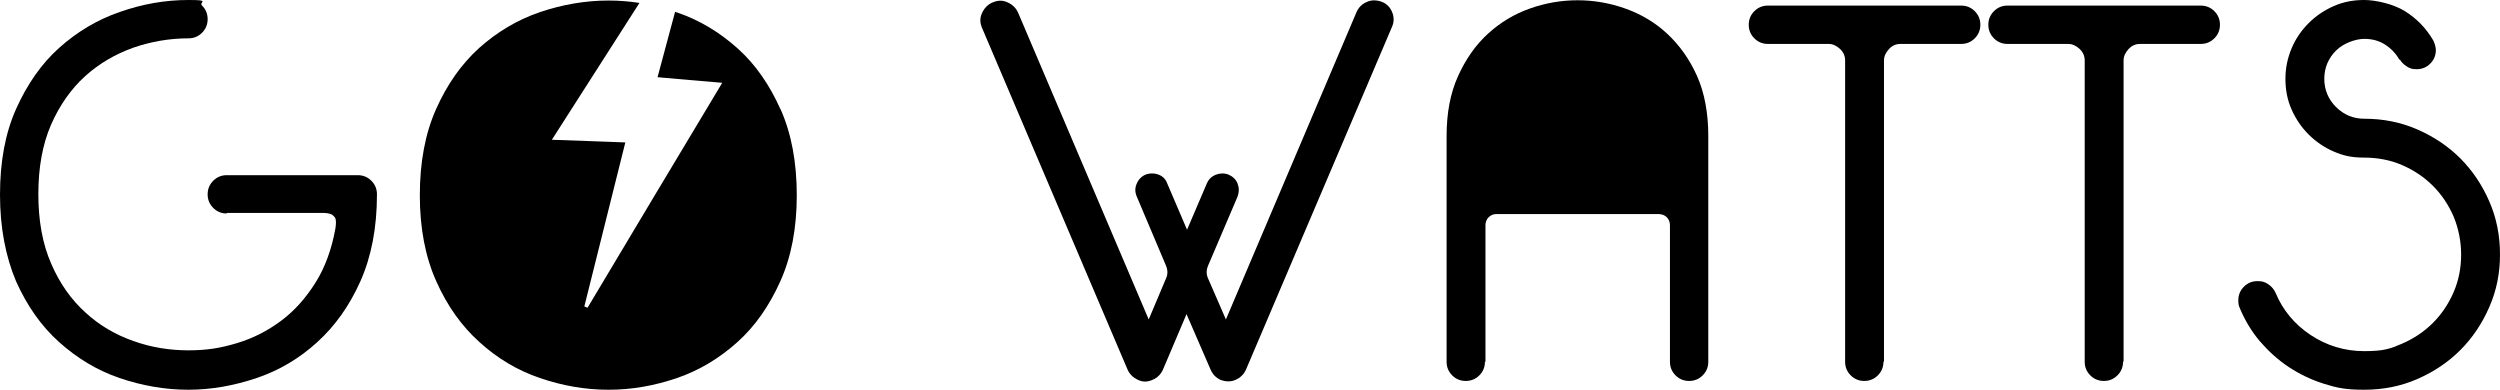 <?xml version="1.0" encoding="UTF-8"?>
<svg id="Layer_1" xmlns="http://www.w3.org/2000/svg" version="1.1" viewBox="0 0 939.1 146.6">
  <!-- Generator: Adobe Illustrator 29.8.2, SVG Export Plug-In . SVG Version: 2.1.1 Build 3)  -->
  <path d="M85.2,80.2c-2,0-3.7-.7-5.1-2.1s-2.1-3.1-2.1-5.1.7-3.7,2.1-5.1,3.1-2.1,5.1-2.1h49.2c2,0,3.7.7,5.1,2.1s2.1,3.1,2.1,5.1c0,12.5-2.1,23.4-6.2,32.6-4.1,9.2-9.5,16.8-16.2,22.9s-14.2,10.6-22.8,13.5-17.1,4.4-25.7,4.4-17.3-1.5-25.8-4.4-16-7.5-22.7-13.5-12.1-13.7-16.2-22.9c-3.9-9.3-6-20.1-6-32.5s2-23.2,6.1-32.3c4.1-9.1,9.4-16.8,16.1-22.8s14.3-10.6,22.8-13.5C53.5,1.5,62.1,0,70.8,0s3.7.7,5.1,2.1c1.4,1.4,2.1,3.1,2.1,5.1s-.7,3.7-2.1,5.1-3.1,2.1-5.1,2.1c-7.1,0-14,1.2-20.7,3.5-6.7,2.4-12.8,5.9-18.1,10.7s-9.6,10.9-12.8,18.2-4.8,16.1-4.8,26.1,1.6,18.9,4.9,26.3c3.2,7.4,7.5,13.4,12.8,18.2,5.2,4.8,11.2,8.3,18,10.7,6.7,2.4,13.6,3.5,20.7,3.5s12.2-.9,18.2-2.7,11.5-4.6,16.6-8.4,9.3-8.6,12.9-14.3,6.1-12.6,7.5-20.4c.3-2,.3-3.4-.2-4.1s-1.1-1.2-1.9-1.4c-.8-.2-1.4-.3-2-.3h-36.8l.1.2Z"/>
  <path d="M368.9,10.5c-.8-1.9-.9-3.7,0-5.6.8-1.8,2.1-3.2,4-4S376.6,0,378.5.9c1.8.8,3.2,2.1,4,4l49,115.1,6.5-15.4c.7-1.5.7-3.1,0-4.8l-11-26c-.7-1.7-.7-3.2,0-4.8.6-1.5,1.7-2.7,3.3-3.4,1.6-.6,3.3-.6,4.9,0s2.7,1.7,3.3,3.4l7.4,17.3,7.4-17.3c.7-1.7,1.9-2.8,3.5-3.4s3.2-.6,4.7,0c1.6.7,2.8,1.8,3.4,3.4s.6,3.1,0,4.8l-11.1,26c-.7,1.7-.7,3.2,0,4.8l6.7,15.4L509.5,4.7c.8-1.9,2.1-3.2,4-4C515.3-.1,517.2,0,519.1.7c1.9.7,3.2,2.2,3.9,4,.7,1.8.7,3.7-.2,5.6l-54.7,128.4c-.8,1.9-2.2,3.2-4,4s-3.7.7-5.6,0c-1.8-.8-3.1-2.2-3.9-4.2l-8.9-20.5-8.7,20.5c-.8,2-2.2,3.4-4.1,4.2-1.8.8-3.6.9-5.4,0-1.8-.8-3.2-2.1-4-4L368.9,10.5Z"/>
  <path d="M557.8,135.9c0,2-.7,3.7-2.1,5.1-1.4,1.4-3.1,2.1-5.1,2.1s-3.7-.7-5.1-2.1c-1.4-1.4-2.1-3.1-2.1-5.1V51.1c0-8.6,1.4-16.1,4.3-22.5,2.9-6.4,6.6-11.7,11.2-15.9s9.8-7.4,15.8-9.5c5.9-2.1,11.9-3.1,17.9-3.1s12,1,17.9,3.1,11.2,5.2,15.8,9.5c4.6,4.3,8.4,9.6,11.2,15.9s4.2,13.9,4.2,22.5v84.8c0,2-.7,3.7-2.1,5.1-1.4,1.4-3.1,2.1-5.1,2.1s-3.7-.7-5.1-2.1c-1.4-1.4-2.1-3.1-2.1-5.1v-51.3c0-1.2-.4-2.2-1.2-3s-1.9-1.2-3.2-1.2h-60.7c-1.2,0-2.2.4-3,1.2-.8.8-1.2,1.8-1.2,3v51.3h-.2Z"/>
  <g>
    <path d="M707.5,135.9c0,2-.7,3.7-2.1,5.1-1.4,1.4-3.1,2.1-5.1,2.1s-3.7-.7-5.1-2.1c-1.4-1.4-2.1-3.1-2.1-5.1V22.7c0-1.6-.6-3.1-1.9-4.3s-2.7-1.9-4.3-1.9h-22.8c-2,0-3.7-.7-5.1-2.1-1.4-1.4-2.1-3.1-2.1-5.1s.7-3.7,2.1-5.1c1.4-1.4,3.1-2.1,5.1-2.1h72.6c2,0,3.7.7,5.1,2.1,1.4,1.4,2.1,3.1,2.1,5.1s-.7,3.7-2.1,5.1c-1.4,1.4-3.1,2.1-5.1,2.1h-22.8c-1.7,0-3.1.6-4.3,1.9s-1.9,2.7-1.9,4.3v113.1l-.2.1Z"/>
    <path d="M797.5,135.9c0,2-.7,3.7-2.1,5.1-1.4,1.4-3.1,2.1-5.1,2.1s-3.7-.7-5.1-2.1c-1.4-1.4-2.1-3.1-2.1-5.1V22.7c0-1.6-.6-3.1-1.9-4.3s-2.7-1.9-4.3-1.9h-22.8c-2,0-3.7-.7-5.1-2.1-1.4-1.4-2.1-3.1-2.1-5.1s.7-3.7,2.1-5.1c1.4-1.4,3.1-2.1,5.1-2.1h72.6c2,0,3.7.7,5.1,2.1,1.4,1.4,2.1,3.1,2.1,5.1s-.7,3.7-2.1,5.1c-1.4,1.4-3.1,2.1-5.1,2.1h-22.8c-1.7,0-3.1.6-4.3,1.9s-1.9,2.7-1.9,4.3v113.1l-.2.1Z"/>
    <path d="M901.4,22.6c-1.3-2.4-3.1-4.3-5.4-5.8s-4.9-2.2-7.9-2.2-7.7,1.5-10.6,4.4-4.4,6.5-4.4,10.6,1.5,7.7,4.4,10.6,6.5,4.4,10.6,4.4c7.1,0,13.7,1.3,19.9,4s11.6,6.3,16.2,10.9c4.6,4.6,8.2,10,10.9,16.2s4,12.8,4,19.9-1.3,13.5-4,19.7c-2.7,6.2-6.3,11.6-10.9,16.2-4.6,4.6-10,8.2-16.2,10.9s-12.8,4-19.9,4-10.2-.7-15-2.2-9.2-3.6-13.3-6.3-7.7-6-10.9-9.7c-3.2-3.8-5.7-8-7.6-12.6-.4-.8-.5-1.8-.5-2.8,0-2,.7-3.7,2.1-5.1,1.4-1.4,3.1-2.1,5.1-2.1s2.9.4,4.1,1.2,2.1,1.9,2.7,3.2c2.7,6.5,7.1,11.8,13.1,15.8,6,4,12.8,6.1,20.2,6.1s9.8-.9,14.2-2.8c4.4-1.9,8.3-4.5,11.6-7.8s5.9-7.2,7.8-11.6c1.9-4.4,2.8-9.1,2.8-14.1s-1-9.8-2.8-14.2c-1.9-4.4-4.5-8.3-7.8-11.6-3.3-3.3-7.2-5.9-11.6-7.8-4.4-1.9-9.2-2.8-14.2-2.8s-8-.8-11.5-2.3-6.7-3.7-9.4-6.4-4.8-5.8-6.4-9.4-2.3-7.4-2.3-11.5.8-7.8,2.3-11.4,3.7-6.8,6.4-9.5,5.8-4.8,9.4-6.4S884-0,888.1-0s10.8,1.4,15.3,4.2c4.5,2.8,8.1,6.6,10.7,11.1.6,1.4.9,2.6.9,3.5,0,2-.7,3.7-2.1,5.1-1.4,1.4-3.1,2.1-5.1,2.1s-2.7-.4-3.8-1.1-2-1.6-2.6-2.7h0v.4Z"/>
  </g>
  <path d="M293.2,41.1c-4.1-9.2-9.4-16.9-16.1-22.9s-14.2-10.6-22.7-13.5c-.3,0-.6-.2-.8-.3-2.2,8.1-4.4,16.3-6.6,24.6,8,.7,15.7,1.4,24.3,2.1-17.1,28.5-33.9,56.5-50.6,84.5-.4-.2-.8-.3-1.2-.5,5.1-20.3,10.2-40.7,15.4-61.6-9-.3-17.8-.7-27.6-1,11.1-17.3,22-34.4,32.9-51.4-3.8-.6-7.7-.9-11.6-.9-8.7,0-17.4,1.5-25.9,4.4-8.5,2.9-16.1,7.5-22.8,13.5-6.7,6.1-12,13.7-16.1,22.9s-6.1,20-6.1,32.4,2.1,23.2,6.2,32.3c4.1,9.2,9.5,16.8,16.2,22.8,6.7,6.1,14.2,10.6,22.7,13.5s17,4.4,25.8,4.4,17.2-1.5,25.7-4.4,16-7.5,22.7-13.5,12-13.7,16.1-22.8,6.2-19.9,6.2-32.3-2-23.2-6.1-32.4h0l0.0.1Z"/>
</svg>